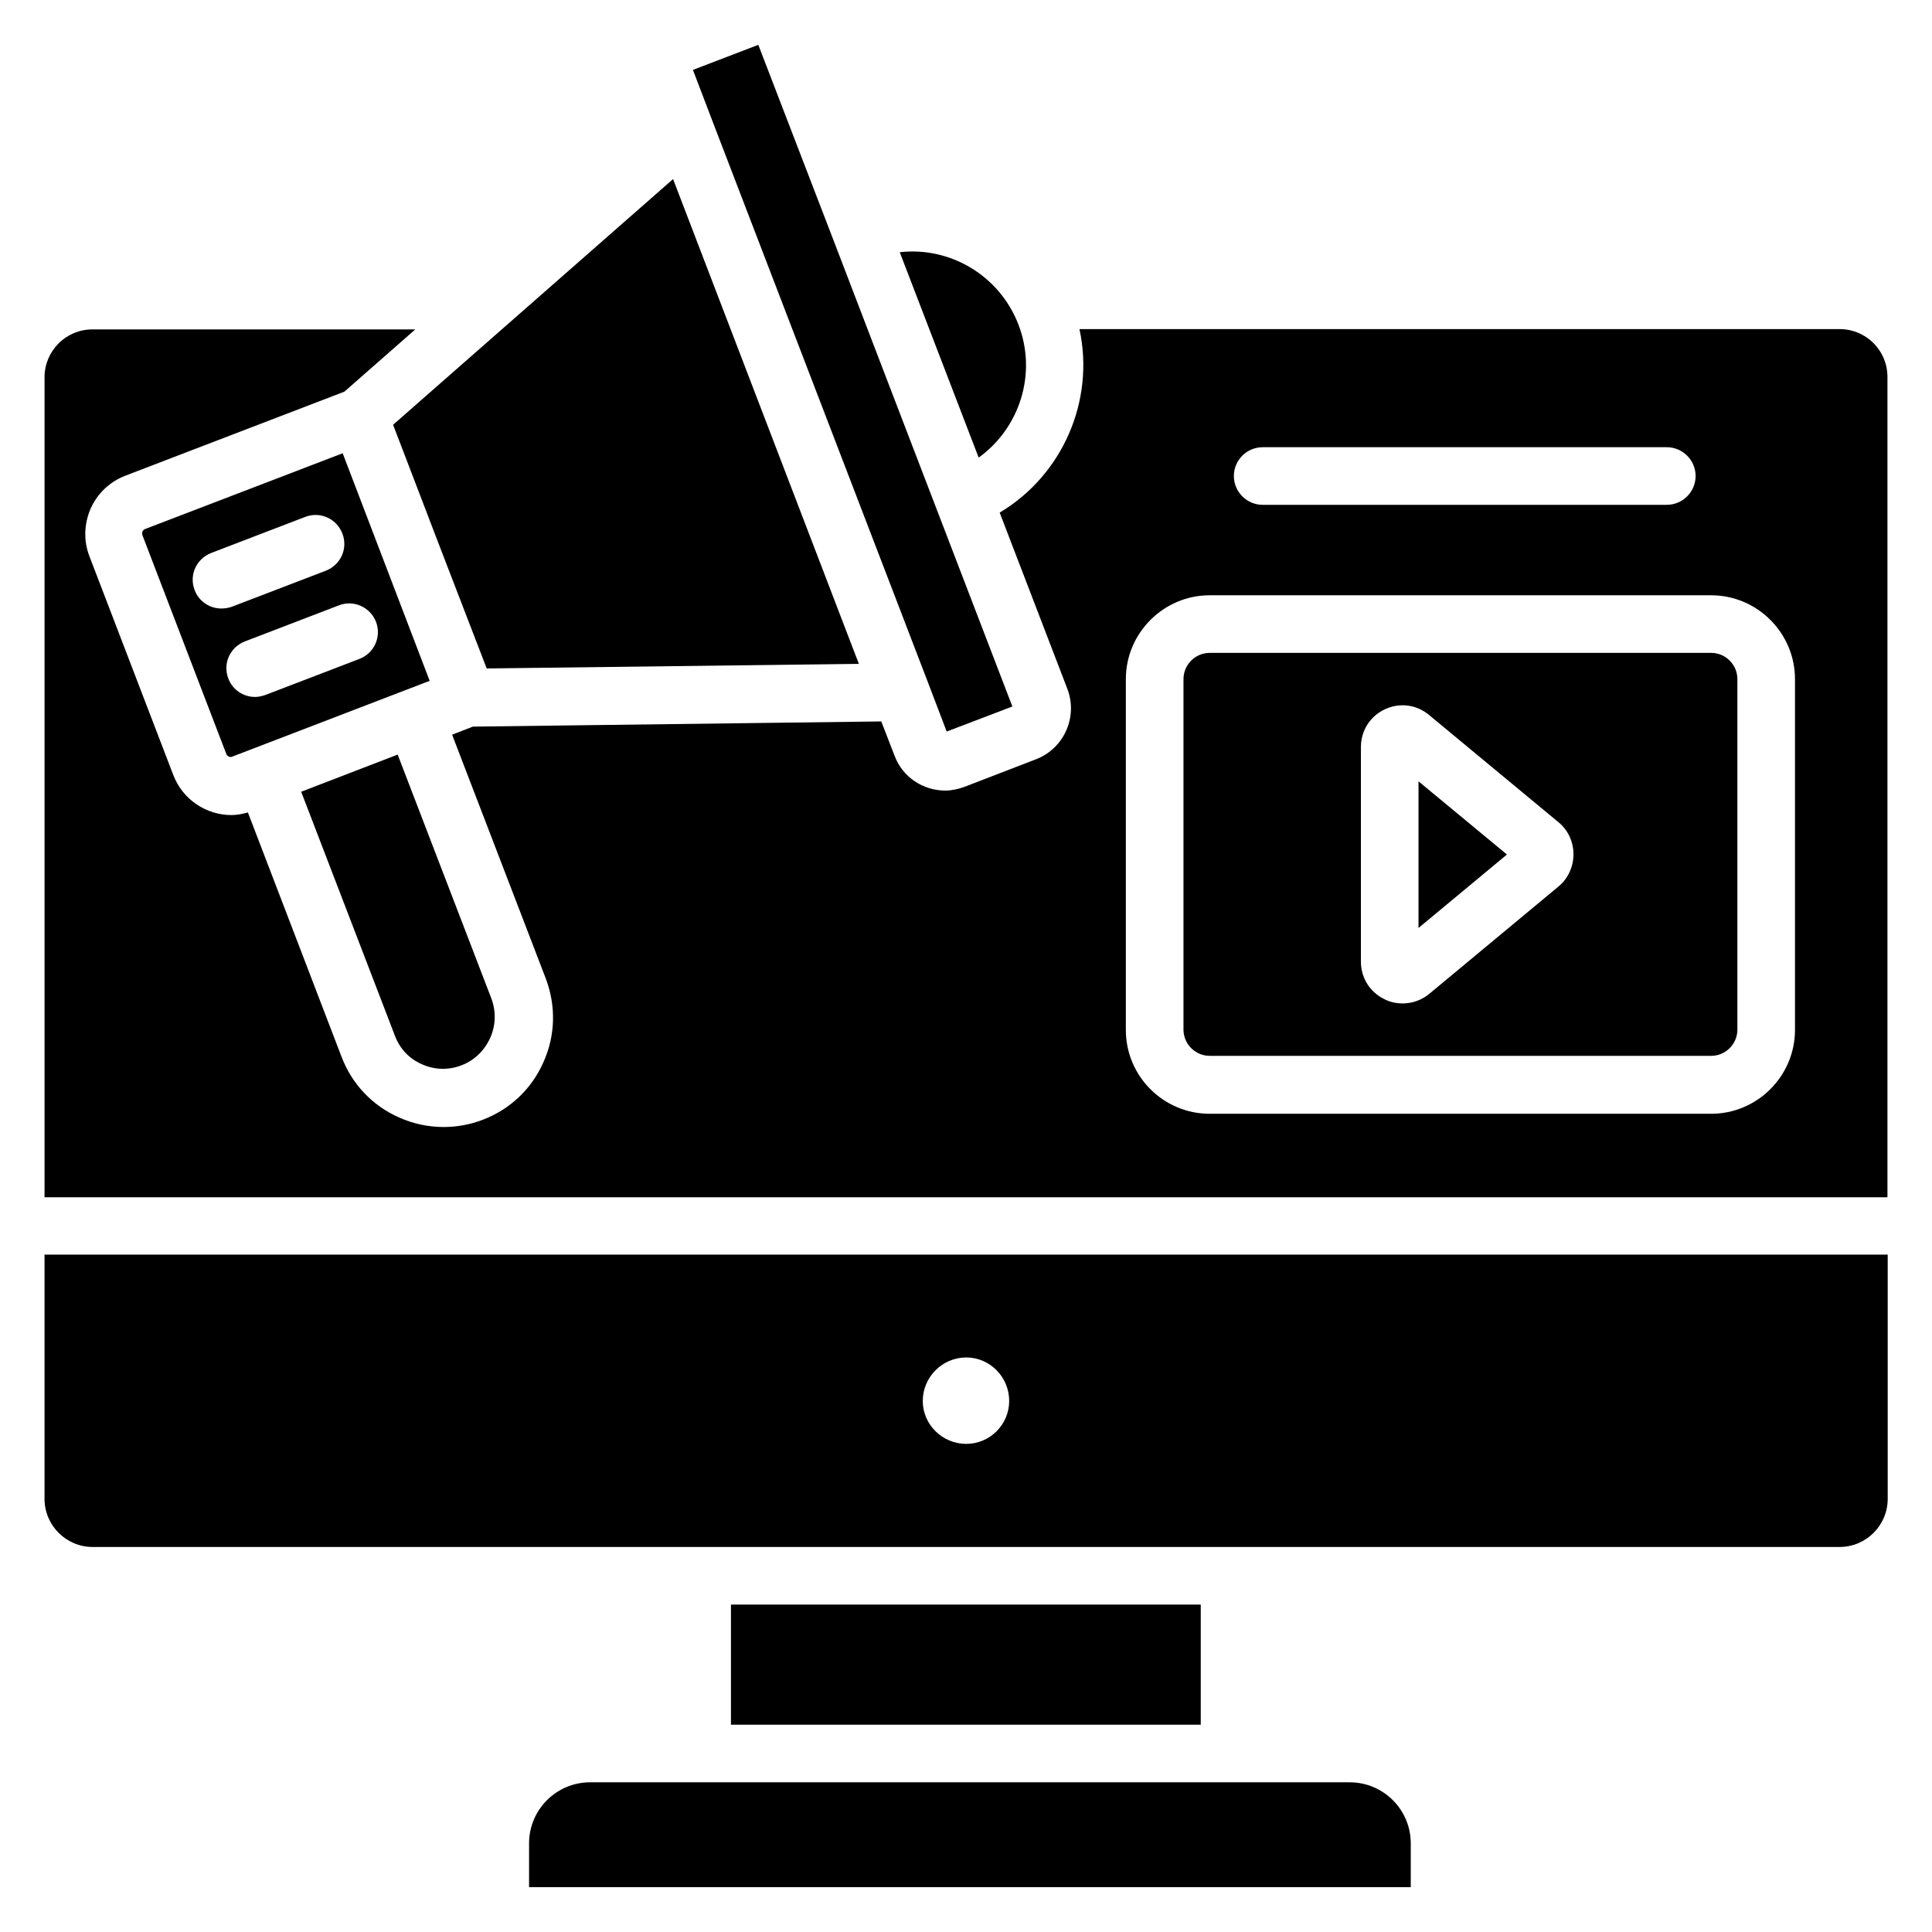 <?xml version="1.0" encoding="UTF-8"?>
<!-- Uploaded to: SVG Repo, www.svgrepo.com, Generator: SVG Repo Mixer Tools -->
<svg fill="#000000" width="800px" height="800px" version="1.1" viewBox="144 144 512 512" xmlns="http://www.w3.org/2000/svg">
 <g>
  <path d="m519.92 389.92 23.434-19.465-23.434-19.391z"/>
  <path d="m260.54 288.86 12.441 32.289 98.625-1.223-49.234-128.47-74.199 65.113z"/>
  <path d="m597.48 317.02h-132.9c-3.816 0-6.945 3.129-6.945 6.945v92.898c0 3.816 3.129 6.945 6.945 6.945h132.9c3.816 0 6.945-3.129 6.945-6.945v-92.898c0-3.816-3.129-6.945-6.945-6.945zm-40.457 61.906v0l-34.273 28.473c-2.062 1.68-4.504 2.519-7.023 2.519-1.602 0-3.207-0.305-4.734-1.07-3.894-1.832-6.336-5.648-6.336-10v-56.871c0-4.352 2.441-8.168 6.336-10s8.398-1.297 11.754 1.527l34.273 28.398c2.519 2.062 3.969 5.191 3.969 8.473 0.004 3.285-1.445 6.488-3.965 8.551z"/>
  <path d="m413.89 230c-5.039-13.055-18.168-20.688-31.449-19.16l20.914 54.426c10.84-7.785 15.574-22.211 10.535-35.266z"/>
  <path d="m255.8 426.03c3.359 1.527 7.098 1.602 10.457 0.305 3.434-1.297 6.106-3.894 7.633-7.25 1.527-3.359 1.602-7.098 0.305-10.535l-24.809-64.578-25.57 9.848 24.809 64.578c1.301 3.512 3.82 6.184 7.176 7.633z"/>
  <path d="m246.34 294.27-11.527-30.152-52.363 20.078c-0.383 0.152-0.609 0.457-0.688 0.688-0.078 0.23-0.152 0.535 0 0.992l22.215 57.938c0.23 0.609 0.992 0.992 1.602 0.688l52.289-20.074zm-43.664 10.992c-3.055 0-5.953-1.832-7.098-4.887-1.527-3.969 0.457-8.32 4.426-9.848l24.887-9.543c3.969-1.527 8.32 0.457 9.848 4.426s-0.457 8.32-4.426 9.848l-24.887 9.543c-0.918 0.309-1.832 0.461-2.75 0.461zm36.566 13.359-24.887 9.543c-0.918 0.305-1.832 0.535-2.75 0.535-3.055 0-5.953-1.832-7.098-4.887-1.527-3.969 0.457-8.32 4.426-9.848l24.887-9.543c3.894-1.527 8.32 0.457 9.848 4.426 1.453 3.894-0.457 8.246-4.426 9.773z"/>
  <path d="m332.67 175.73 57.176 148.93 5.035 13.207 17.406-6.641-33.664-87.711-13.512-35.266-20.152-52.367-17.328 6.641z"/>
  <path d="m155.8 541.22c0 7.023 5.727 12.746 12.746 12.746h462.97c7.023 0 12.746-5.727 12.746-12.746v-64.73l-488.46-0.004zm244.27-37.48c6.258 0 11.375 5.191 11.375 11.527 0 6.258-5.113 11.375-11.375 11.375-6.336 0-11.527-5.113-11.527-11.375 0-6.336 5.191-11.527 11.527-11.527z"/>
  <path d="m631.52 231.22h-201.45c4.121 19.008-4.504 38.703-21.145 48.625l17.938 46.719c2.824 7.406-0.84 15.727-8.246 18.625l-19.008 7.328c-1.68 0.609-3.434 0.992-5.113 0.992-5.801 0-11.297-3.512-13.434-9.238l-3.512-9.082-108.24 1.375-5.496 2.137 24.809 64.578c2.75 7.25 2.594 15.113-0.609 22.215-3.129 7.098-8.855 12.52-16.105 15.266-3.359 1.297-6.871 1.91-10.383 1.91-3.969 0-8.016-0.84-11.754-2.519-7.098-3.129-12.52-8.855-15.266-16.105l-24.809-64.73c-1.449 0.383-2.902 0.688-4.352 0.688-6.641 0-12.902-4.047-15.418-10.609l-22.215-57.938c-1.602-4.121-1.449-8.625 0.305-12.672 1.832-4.047 5.039-7.098 9.16-8.703l58.09-22.289 18.777-16.488-85.57-0.008c-7.023 0-12.672 5.727-12.672 12.672v217.32h488.39v-217.4c0-7.023-5.652-12.672-12.672-12.672zm-152.9 31.297h107.1c4.199 0 7.633 3.434 7.633 7.633 0 4.199-3.434 7.633-7.633 7.633h-107.1c-4.199 0-7.633-3.434-7.633-7.633-0.004-4.199 3.434-7.633 7.633-7.633zm141.07 154.43c0 12.215-10 22.215-22.215 22.215h-132.9c-12.215 0-22.215-9.922-22.215-22.215v-92.977c0-12.215 10-22.215 22.215-22.215h132.9c12.215 0 22.215 10 22.215 22.215z"/>
  <path d="m337.71 569.23h124.5v31.832h-124.5z"/>
  <path d="m501.68 616.33h-201.29c-8.93 0-16.184 7.25-16.184 16.184v11.602h233.66v-11.602c0-8.934-7.25-16.184-16.184-16.184z"/>
 </g>
</svg>
